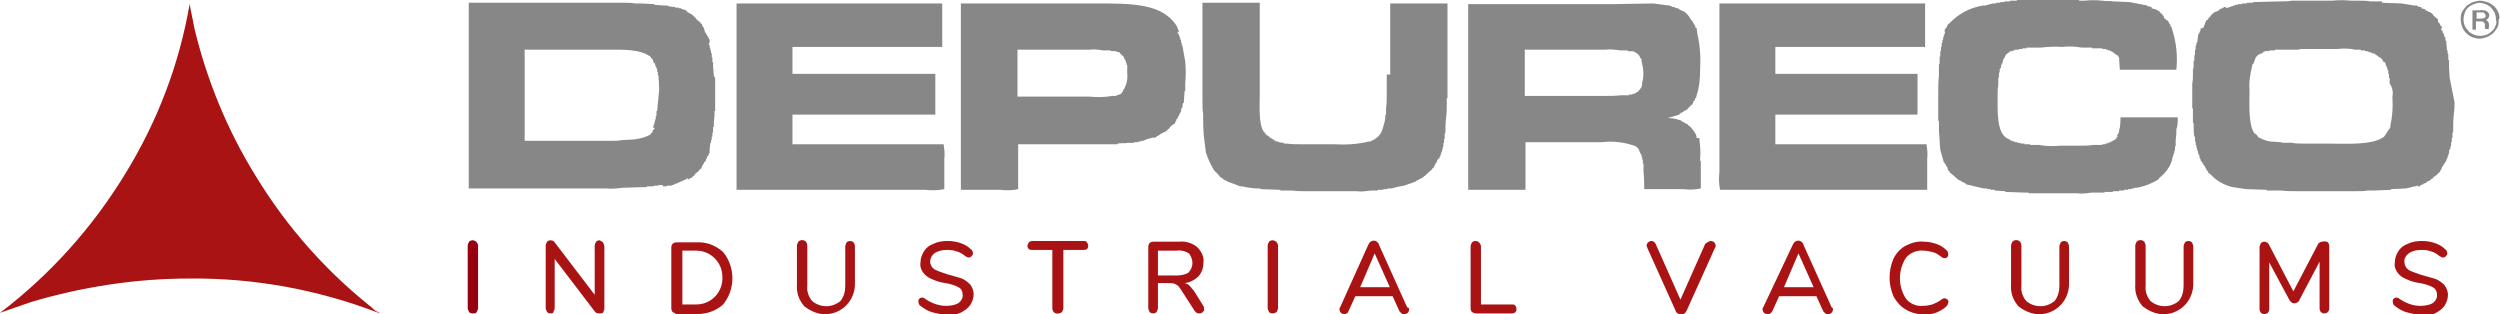 <?xml version="1.0" encoding="UTF-8"?>
<!-- Generator: Adobe Illustrator 25.0.1, SVG Export Plug-In . SVG Version: 6.00 Build 0)  -->
<svg version="1.0" id="Livello_1" xmlns="http://www.w3.org/2000/svg" xmlns:xlink="http://www.w3.org/1999/xlink" x="0px" y="0px" viewBox="0 0 362.2 45.5" style="enable-background:new 0 0 362.2 45.5;" xml:space="preserve">
<style type="text/css">
	.st0{fill:#97000F;}
	.st1{fill:#A91314;}
	.st2{fill:#878787;}
	.st3{fill-rule:evenodd;clip-rule:evenodd;fill:#A91314;}
</style>
<g>
	<g id="Raggruppa_2_3_" transform="translate(35.761 18.412)">
		<path id="Tracciato_2_3_" class="st0" d="M32.2,26.8c-0.1-0.2-0.2-0.4-0.2-0.6v-9c0-0.2,0.1-0.4,0.2-0.6c0.1-0.1,0.3-0.2,0.5-0.2    c0.4,0,0.7,0.3,0.8,0.7c0,0,0,0.1,0,0.1v9c0,0.2-0.1,0.4-0.2,0.6C33.2,27,33,27,32.8,27C32.6,27,32.4,27,32.2,26.8z"/>
		<path id="Tracciato_3_3_" class="st1" d="M51.6,16.7c0.1,0.2,0.2,0.4,0.2,0.6v9c0,0.2-0.1,0.4-0.2,0.6C51.4,27,51.2,27,51,27    c-0.2,0-0.5-0.1-0.6-0.3l-5.8-7.6v7.1c0,0.2-0.1,0.4-0.2,0.6C44.4,27,44.2,27,44,27c-0.2,0-0.4-0.1-0.5-0.2    c-0.1-0.2-0.2-0.4-0.2-0.6v-9c0-0.2,0.1-0.4,0.2-0.6c0.1-0.1,0.3-0.2,0.5-0.2c0.2,0,0.5,0.1,0.6,0.3l5.8,7.6v-7.1    c0-0.2,0.1-0.4,0.2-0.6c0.1-0.1,0.3-0.2,0.5-0.2C51.3,16.5,51.5,16.6,51.6,16.7z"/>
		<path id="Tracciato_4_3_" class="st1" d="M61.7,26.8c-0.1-0.1-0.2-0.3-0.2-0.5v-8.9c0-0.2,0.1-0.4,0.2-0.5    c0.1-0.1,0.3-0.2,0.5-0.2h2.9c1.4-0.1,2.8,0.4,3.9,1.4c1.8,2.2,1.8,5.4,0,7.6c-1.1,1-2.5,1.4-3.9,1.4h-2.9    C62.1,27,61.9,26.9,61.7,26.8z M65.1,25.7c2.2,0,3.9-1.8,3.8-4c0-2.1-1.7-3.8-3.8-3.8h-2v7.8H65.1z"/>
		<path id="Tracciato_5_3_" class="st1" d="M80.8,26c-0.8-0.9-1.2-2-1.1-3.2v-5.6c0-0.2,0.1-0.4,0.2-0.6c0.3-0.3,0.8-0.3,1.1,0    c0.1,0.1,0.2,0.4,0.2,0.6V23c-0.1,0.8,0.2,1.6,0.7,2.2c1.2,1,2.9,1,4.1,0c0.5-0.6,0.7-1.4,0.7-2.2v-5.7c0-0.2,0.1-0.4,0.2-0.6    c0.1-0.1,0.3-0.2,0.5-0.2c0.2,0,0.4,0.1,0.5,0.2c0.1,0.1,0.2,0.4,0.2,0.6v5.6c-0.1,2.5-2.2,4.4-4.7,4.2C82.5,27,81.6,26.6,80.8,26    L80.8,26z"/>
		<path id="Tracciato_6_3_" class="st1" d="M99.2,26.8c-0.6-0.2-1.1-0.5-1.6-0.9c-0.2-0.1-0.3-0.4-0.3-0.6c0-0.2,0-0.3,0.1-0.4    c0.1-0.1,0.2-0.2,0.4-0.2c0.2,0,0.4,0.1,0.5,0.2c0.9,0.6,1.9,1,3,1c0.6,0,1.3-0.1,1.8-0.4c0.4-0.3,0.7-0.8,0.6-1.3    c0-0.4-0.2-0.8-0.6-1c-0.6-0.3-1.2-0.5-1.9-0.6c-0.7-0.1-1.4-0.3-2-0.6c-0.5-0.2-0.9-0.5-1.2-0.9c-0.3-0.4-0.5-0.9-0.4-1.5    c0-0.6,0.2-1.1,0.5-1.6c0.3-0.5,0.8-0.9,1.4-1.1c0.6-0.3,1.3-0.4,2-0.4c0.7,0,1.3,0.1,1.9,0.3c0.6,0.2,1.1,0.5,1.5,0.9    c0.2,0.1,0.3,0.4,0.3,0.6c0,0.2-0.1,0.3-0.2,0.4c-0.1,0.1-0.2,0.2-0.4,0.2c-0.2,0-0.3-0.1-0.5-0.2c-0.4-0.3-0.8-0.6-1.3-0.7    c-0.5-0.2-0.9-0.2-1.4-0.2c-0.6,0-1.2,0.1-1.8,0.5C99.3,18.5,99,19,99,19.5c0,0.4,0.2,0.8,0.6,1.1c0.6,0.3,1.2,0.5,1.8,0.7    c0.7,0.2,1.4,0.4,2.1,0.6c0.5,0.2,0.9,0.5,1.3,0.9c0.3,0.4,0.5,0.9,0.5,1.4c0,0.6-0.2,1.1-0.5,1.6c-0.4,0.5-0.8,0.8-1.4,1.1    c-0.7,0.3-1.3,0.4-2,0.4C100.6,27.1,99.9,27,99.2,26.8z"/>
		<path id="Tracciato_7_3_" class="st1" d="M116.9,26.8c-0.1-0.1-0.2-0.3-0.2-0.6v-8.4h-2.9c-0.5,0-0.7-0.2-0.7-0.6    c0-0.2,0.1-0.3,0.2-0.5c0.1-0.1,0.3-0.2,0.5-0.2h7.4c0.2,0,0.4,0,0.5,0.2c0.1,0.1,0.2,0.3,0.2,0.5c0,0.4-0.2,0.6-0.7,0.6h-2.9v8.4    c0,0.2-0.1,0.4-0.2,0.6C117.7,27.1,117.2,27.1,116.9,26.8L116.9,26.8z"/>
		<path id="Tracciato_8_3_" class="st1" d="M138.7,26.4c0,0.2-0.1,0.3-0.2,0.4c-0.1,0.1-0.3,0.2-0.5,0.2c-0.3,0-0.5-0.1-0.7-0.4    l-2-3.1c-0.2-0.3-0.4-0.6-0.7-0.7c-0.3-0.2-0.7-0.2-1-0.2H132v3.6c0,0.2-0.1,0.4-0.2,0.6c-0.1,0.1-0.3,0.2-0.5,0.2    c-0.2,0-0.4-0.1-0.5-0.2c-0.1-0.2-0.2-0.4-0.2-0.6v-8.9c0-0.2,0.1-0.4,0.2-0.5c0.1-0.1,0.3-0.2,0.6-0.2h3.7    c0.9-0.1,1.9,0.2,2.6,0.8c0.6,0.6,1,1.4,0.9,2.2c0,0.7-0.2,1.4-0.7,2c-0.5,0.5-1.2,0.9-2,1c0.3,0.1,0.5,0.2,0.7,0.4    c0.2,0.2,0.4,0.5,0.6,0.7l1.5,2.4C138.6,26.1,138.7,26.3,138.7,26.4z M134.7,21.5c0.6,0,1.2-0.1,1.7-0.4c0.4-0.4,0.6-0.9,0.6-1.4    c0-0.5-0.2-1-0.5-1.4c-0.5-0.3-1.1-0.5-1.7-0.4H132v3.6H134.7z"/>
		<path id="Tracciato_9_3_" class="st1" d="M148.1,26.8c-0.1-0.2-0.2-0.4-0.2-0.6v-9c0-0.2,0.1-0.4,0.2-0.6c0.1-0.1,0.3-0.2,0.5-0.2    c0.4,0,0.7,0.3,0.8,0.7c0,0,0,0.1,0,0.1v9c0,0.2-0.1,0.4-0.2,0.6c-0.2,0.1-0.4,0.2-0.6,0.2C148.5,27,148.3,27,148.1,26.8z"/>
		<path id="Tracciato_10_3_" class="st1" d="M168.4,26.4c0,0.2-0.1,0.4-0.2,0.5c-0.1,0.1-0.3,0.2-0.5,0.2c-0.1,0-0.3,0-0.4-0.1    c-0.1-0.1-0.2-0.2-0.3-0.3l-1-2.2h-5.4l-1,2.2c-0.1,0.3-0.4,0.4-0.6,0.4c-0.2,0-0.4-0.1-0.5-0.2c-0.1-0.1-0.2-0.3-0.2-0.5    c0-0.1,0-0.2,0.1-0.3l4.1-9.1c0.1-0.2,0.2-0.3,0.3-0.4c0.3-0.2,0.7-0.2,0.9,0c0.1,0.1,0.3,0.2,0.3,0.4l4.1,9.1    C168.4,26.2,168.4,26.3,168.4,26.4z M165.6,23.2l-2.2-4.9l-2.1,4.9H165.6z"/>
		<path id="Tracciato_11_3_" class="st1" d="M177.5,26.8c-0.1-0.1-0.2-0.3-0.2-0.5v-9c0-0.2,0.1-0.4,0.2-0.6    c0.1-0.1,0.3-0.2,0.5-0.2c0.4,0,0.7,0.3,0.8,0.7c0,0,0,0.1,0,0.1v8.4h4.5c0.2,0,0.4,0,0.5,0.2c0.2,0.3,0.2,0.7,0,0.9    c-0.1,0.1-0.3,0.2-0.5,0.2h-5.2C177.9,27,177.7,26.9,177.5,26.8z"/>
		<path id="Tracciato_12_3_" class="st1" d="M212.1,16.5c0.2,0,0.4,0.1,0.5,0.2c0.1,0.1,0.2,0.3,0.2,0.5c0,0.1,0,0.2-0.1,0.3    l-4.1,9.1c-0.1,0.2-0.2,0.3-0.3,0.4c-0.1,0.1-0.3,0.1-0.5,0.1c-0.2,0-0.3,0-0.5-0.1c-0.1-0.1-0.3-0.2-0.3-0.4l-4.1-9.1    c0-0.1-0.1-0.2-0.1-0.3c0-0.2,0.1-0.4,0.2-0.5c0.2-0.1,0.3-0.2,0.5-0.2c0.3,0,0.5,0.2,0.6,0.4l3.6,8.1l3.6-8.1    C211.6,16.7,211.9,16.5,212.1,16.5z"/>
		<path id="Tracciato_13_3_" class="st1" d="M229.8,26.4c0,0.2-0.1,0.4-0.2,0.5c-0.1,0.1-0.3,0.2-0.5,0.2c-0.1,0-0.3,0-0.4-0.1    c-0.1-0.1-0.2-0.2-0.3-0.3l-1-2.2h-5.4l-1,2.2c-0.1,0.1-0.1,0.2-0.3,0.3c-0.1,0.1-0.2,0.1-0.4,0.1c-0.2,0-0.4-0.1-0.5-0.2    c-0.1-0.1-0.2-0.3-0.2-0.5c0-0.1,0-0.2,0.1-0.3L224,17c0.1-0.2,0.2-0.3,0.3-0.4c0.3-0.2,0.7-0.2,0.9,0c0.1,0.1,0.3,0.2,0.3,0.4    l4.1,9.1C229.8,26.2,229.8,26.3,229.8,26.4z M227,23.2l-2.2-4.9l-2.1,4.9H227z"/>
		<path id="Tracciato_14_3_" class="st1" d="M240.3,26.4c-0.7-0.4-1.3-1.1-1.7-1.8c-0.8-1.8-0.8-3.8,0-5.6c0.4-0.8,1-1.4,1.7-1.8    c0.8-0.4,1.7-0.7,2.6-0.6c0.6,0,1.2,0.1,1.8,0.3c0.6,0.2,1.1,0.5,1.5,0.9c0.2,0.1,0.3,0.4,0.3,0.6c0,0.2,0,0.3-0.1,0.4    c-0.1,0.1-0.2,0.2-0.4,0.2c-0.2,0-0.4-0.1-0.5-0.2c-0.4-0.3-0.8-0.6-1.3-0.7c-0.4-0.1-0.9-0.2-1.3-0.2c-0.9-0.1-1.9,0.3-2.5,1    c-1.2,1.8-1.2,4.2,0,6c0.6,0.7,1.5,1.1,2.5,1c0.4,0,0.9-0.1,1.3-0.2c0.5-0.2,0.9-0.4,1.3-0.7c0.1-0.1,0.3-0.2,0.5-0.2    c0.1,0,0.3,0.1,0.4,0.2c0.1,0.1,0.2,0.3,0.1,0.4c0,0.2-0.1,0.4-0.3,0.6c-0.4,0.4-1,0.7-1.5,0.9c-0.6,0.2-1.2,0.3-1.8,0.3    C242,27.1,241.1,26.9,240.3,26.4z"/>
		<path id="Tracciato_15_3_" class="st1" d="M256.7,26c-0.8-0.9-1.2-2-1.1-3.2v-5.6c0-0.2,0.1-0.4,0.2-0.6c0.3-0.3,0.8-0.3,1.1,0    c0.1,0.1,0.2,0.4,0.2,0.6V23c-0.1,0.8,0.2,1.6,0.7,2.2c1.2,1,2.9,1,4.1,0c0.5-0.6,0.7-1.4,0.7-2.2v-5.7c0-0.2,0.1-0.4,0.2-0.6    c0.1-0.1,0.3-0.2,0.5-0.2c0.2,0,0.4,0.1,0.5,0.2c0.1,0.2,0.2,0.4,0.2,0.6v5.6c-0.1,2.5-2.2,4.4-4.7,4.2    C258.4,27,257.5,26.6,256.7,26L256.7,26z"/>
		<path id="Tracciato_16_3_" class="st1" d="M274.7,26c-0.8-0.9-1.2-2-1.1-3.2v-5.6c0-0.2,0.1-0.4,0.2-0.6c0.3-0.3,0.8-0.3,1.1,0    c0.1,0.2,0.2,0.4,0.2,0.6V23c-0.1,0.8,0.2,1.6,0.7,2.2c1.2,1,2.9,1,4.1,0c0.5-0.6,0.7-1.4,0.7-2.2v-5.7c0-0.2,0.1-0.4,0.2-0.6    c0.1-0.1,0.3-0.2,0.5-0.2c0.2,0,0.4,0.1,0.5,0.2c0.1,0.2,0.2,0.4,0.2,0.6v5.6c-0.1,2.5-2.2,4.4-4.7,4.2    C276.4,27,275.5,26.6,274.7,26L274.7,26z"/>
		<path id="Tracciato_17_3_" class="st1" d="M301.5,16.7c0.1,0.1,0.2,0.3,0.2,0.6v9c0,0.2-0.1,0.4-0.2,0.5c-0.1,0.1-0.3,0.2-0.5,0.2    c-0.2,0-0.4-0.1-0.5-0.2c-0.1-0.1-0.2-0.3-0.2-0.5v-6.8l-2.9,5.5c-0.1,0.4-0.6,0.6-1,0.5c-0.2-0.1-0.4-0.3-0.5-0.5l-2.9-5.4v6.8    c0,0.2-0.1,0.4-0.2,0.5c-0.1,0.1-0.3,0.2-0.5,0.2c-0.2,0-0.4-0.1-0.5-0.2c-0.1-0.1-0.2-0.3-0.2-0.5v-9c0-0.2,0.1-0.4,0.2-0.6    c0.1-0.1,0.3-0.2,0.5-0.2c0.3,0,0.6,0.2,0.7,0.5l3.5,6.7l3.5-6.7c0.1-0.3,0.4-0.5,0.7-0.5C301.2,16.5,301.4,16.6,301.5,16.7z"/>
		<path id="Tracciato_18_3_" class="st1" d="M312.8,26.8c-0.6-0.2-1.1-0.5-1.6-0.9c-0.2-0.1-0.3-0.4-0.3-0.6c0-0.2,0-0.3,0.1-0.4    c0.1-0.1,0.2-0.2,0.4-0.2c0.2,0,0.4,0.1,0.5,0.2c0.9,0.6,1.9,1,3,1c0.6,0,1.3-0.1,1.8-0.4c0.4-0.3,0.7-0.8,0.6-1.3    c0-0.4-0.2-0.8-0.6-1c-0.6-0.3-1.2-0.5-1.9-0.6c-0.7-0.1-1.4-0.3-2-0.6c-0.5-0.2-0.9-0.5-1.2-0.9c-0.3-0.4-0.5-0.9-0.4-1.5    c0-0.6,0.2-1.1,0.5-1.6c0.3-0.5,0.8-0.9,1.4-1.1c0.6-0.3,1.3-0.4,2-0.4c0.7,0,1.3,0.1,1.9,0.3c0.6,0.2,1.1,0.5,1.5,0.9    c0.2,0.1,0.3,0.4,0.3,0.6c0,0.2-0.1,0.3-0.2,0.4c-0.1,0.1-0.2,0.2-0.4,0.2c-0.2,0-0.3-0.1-0.5-0.2c-0.4-0.3-0.8-0.6-1.3-0.7    c-0.5-0.2-0.9-0.2-1.4-0.2c-0.6,0-1.2,0.1-1.8,0.5c-0.4,0.3-0.7,0.8-0.6,1.3c0,0.4,0.2,0.8,0.6,1.1c0.6,0.3,1.2,0.5,1.8,0.7    c0.7,0.2,1.4,0.4,2.1,0.6c0.5,0.2,0.9,0.5,1.3,0.9c0.3,0.4,0.5,0.9,0.5,1.4c0,0.6-0.2,1.1-0.5,1.6c-0.4,0.5-0.8,0.8-1.4,1.1    c-0.7,0.3-1.3,0.4-2,0.4C314.2,27.1,313.5,27,312.8,26.8z"/>
	</g>
	<g id="Raggruppa_3_3_" transform="translate(35.812)">
		<path id="Tracciato_19_3_" class="st2" d="M279.7,17h-8.3c0,0.7,0,1.3-0.2,1.9v0.3h-0.1v0.2h-0.1v0.2h-0.1v0.1H271v0.1h-0.1    c-0.1,0.1-0.1,0.2-0.1,0.3c-0.2,0.1-0.3,0.2-0.5,0.3h-0.1v0.1H270v0.1h-0.2v0.1h-0.3v0.1h-0.3v0.1h-0.4v0.1L268,21h-0.6    c-0.5,0.1-1.1,0.1-1.6,0.1h-3c-1.1,0.1-2.1,0.1-3.2-0.1h-1.3v-0.1h-0.8v-0.1h-0.6v-0.1h-0.4v-0.1h-0.4v-0.1h-0.3v-0.1h-0.3v-0.1    h-0.1v-0.1h-0.2v-0.1H255v-0.1h-0.1c-1.4-0.9-1.3-3.7-1.3-6c0-0.6,0-1.2,0.1-1.7v-1.1h0.1v-0.7h0.1v-0.5h0.1V9.8h0.1V9.4h0.1V9.2    h0.1c0-0.2,0.1-0.4,0.1-0.6h0.1V8.4h0.1l0.1-0.3l0.1-0.1V7.9l0.3-0.2l0.1-0.1h0.1V7.5l0.3-0.1V7.4h0.2V7.3h0.3V7.2h0.3V7.2h0.3    V7.1h0.5V7h0.6V6.9h0.8V6.9h1.2c1-0.1,2.1-0.2,3.1-0.1c1-0.1,1.9-0.1,2.9,0.1h1.5v0.1h0.8V7h0.7v0.1h0.5v0.1h0.3v0.1h0.3v0.1h0.2    v0.1h0.2v0.1h0.1v0.1h0.1l0.1,0.1l0.3,0.2V8h0.1v0.1h0.1v0.2h0.1c0,0.6,0.1,1.2,0.1,1.8h8.2c0.2-2,0-3.9-0.6-5.8l-0.1-0.4h-0.1    l-0.1-0.4h-0.1l-0.1-0.3l-0.1-0.1V3L278,2.9V2.8l-0.3-0.2V2.4l-0.1-0.1l-0.3-0.4h-0.1l-0.2-0.3h-0.1l-0.1-0.1l-0.2-0.1V1.4    l-0.3-0.1V1.3l-0.4-0.1V1l-0.6-0.1V0.8l-2.6-0.5l-2.4-0.1c-0.4-0.1-1,0-1.5-0.1C267.8,0,267,0,266.2,0.1h-0.8V0h-9v0.1h-1v0.1    h-0.8v0.1h-0.6v0.1h-0.6v0.1h-0.5c-0.3,0.1-0.8,0.2-1.1,0.3h-0.3c-1.9,0.3-3.6,1.2-4.9,2.6l-0.2,0.1v0.1l-0.1,0.1    c0,0.1,0,0.2-0.1,0.3h-0.1l-0.1,0.3h-0.1L246,4.8h-0.1v0.3h-0.1v0.3h-0.1v0.4h-0.1v0.4h-0.1v0.6h-0.1v0.6h-0.1v0.8h-0.1v1.1h-0.1    v1.7c-0.1,0.9-0.1,1.8-0.1,2.6v3.9h0.1V19c0.1,0.9,0.1,1.8,0.2,2.7l0.5,1.8h0.1c0,0.1,0,0.2,0.1,0.3h0.1c0,0.1,0,0.2,0.1,0.3    l0.1,0.1c0,0.1,0.1,0.3,0.1,0.4l0.1,0.1v0.1l0.2,0.1v0.1l0.6,0.5l0.3,0.3h0.1l0.1,0.2h0.1l0.1,0.1l0.3,0.1v0.1l0.4,0.1v0.1h0.2    v0.1h0.1v0.1l2.6,0.6h0.5v0.1h0.5v0.1h0.6v0.1l1.5,0.1v0.1l2.8,0.1h0.6v0.1h7c0.7,0.1,1.4,0,2.1-0.1h1.9v-0.1h1.2v-0.1h0.9v-0.1    h0.7v-0.1h0.6v-0.1h0.5v-0.1h0.4v-0.1h0.4c1.1-0.2,2.1-0.6,3.1-1.2l0.1-0.2c0.9-0.7,1.6-1.6,1.9-2.7v-0.3h0.1v-0.3h0.1v-0.3h0.1    v-0.4h0.1v-0.6h0.1v-1c0.1-0.5,0.1-1,0.1-1.5C279.7,18.3,279.7,17.6,279.7,17z"/>
		<path id="Tracciato_20_3_" class="st2" d="M79,20.9v-4.3h20.7v-5.9H79V6.8h21.7V0.5H70.9v27h27.3c0.9,0.1,1.9,0.1,2.8-0.1V23    c0.1-0.7,0-1.4-0.1-2.1L79,20.9z"/>
		<path id="Tracciato_21_3_" class="st2" d="M165.1,10.8v3.1c0,0.6,0,1.1-0.1,1.7v1h-0.1c0,0.3,0,0.7-0.1,1    c-0.3,1.1-0.4,1.8-1.2,2.4h-0.1v0.1h-0.1v0.1h-0.2v0.1h-0.2v0.1h-0.2v0.1h-0.3c-1.6,0.4-3.3,0.5-5,0.4h-4.7c-0.7,0-1.5,0-2.2-0.1    h-0.4v-0.1l-0.8-0.1v-0.1H149v-0.1l-0.3-0.1v-0.1l-0.3-0.1V20l-0.3-0.1v-0.1l-0.2-0.1l-0.1-0.1h-0.1l-0.3-0.4l-0.1-0.1    c-0.8-1.1-0.6-3.8-0.6-5.7v-13h-8.3v14.4c0,0.6,0,1.2,0.1,1.7c0,1.1,0,2.1,0.1,3.2c0.1,0.8,0.2,1.6,0.3,2.4    c0.3,0.9,0.7,1.8,1.2,2.6l0.6,0.6l0.3,0.4h0.1l0.1,0.1l0.2,0.1V26h0.1l0.1,0.1l0.3,0.1l0.1,0.1l1.9,0.7h0.3    c0.6,0.2,1.3,0.2,1.9,0.3h0.7v0.1l2.9,0.1v0.1h1.7c0.6,0.1,1.2,0.1,1.8,0.1h7.5c0.7,0.1,1.4,0,2.1-0.1h1v-0.1h0.8v-0.1h0.6v-0.1    h0.6c0.3-0.1,0.8-0.2,1.2-0.3l0.6-0.1l1.7-0.6v-0.1l0.4-0.1v-0.1l0.3-0.1l0.1-0.1h0.1l0.1-0.1h0.1l0.1-0.2h0.1l0.3-0.3l0.8-0.7    v-0.1l0.2-0.1v-0.1l0.1-0.1v-0.1l0.1-0.1l0.1-0.3h0.1c0-0.1,0.1-0.3,0.1-0.4h0.1v-0.2h0.1V23h0.1l0.1-0.4h0.1v-0.3h0.1V22h0.1    v-0.3h0.1v-0.4h0.1v-0.6h0.1v-0.6h0.1v-0.8h0.1c0-0.8,0-1.5,0.1-2.3c0.1-0.7,0.1-1.5,0.1-2.2v-0.6h0.1V0.5h-8.3V10.8z"/>
		<path id="Tracciato_22_3_" class="st2" d="M221.4,20.9v-4.3h20.6v-5.9h-20.6V6.8h21.7V0.5h-29.8v24.4c-0.1,0.9-0.1,1.7,0.1,2.6h30    V23c0.1-0.7,0-1.4-0.1-2.1H221.4z"/>
		<path id="Tracciato_23_3_" class="st2" d="M319.1,11.3L319.1,11.3L319,9.7H319v-1h-0.1V7.8h-0.1V7.3h-0.1c0-0.5-0.1-0.9-0.1-1.4    h-0.1c0-0.2,0-0.4-0.1-0.6h-0.1c0-0.2,0-0.3-0.1-0.5h-0.1c0-0.1,0-0.3-0.1-0.4h-0.1c0-0.1,0-0.2-0.1-0.3H318c0-0.1,0-0.2-0.1-0.3    h-0.1l-0.1-0.3l-0.1-0.1V3.3h-0.1l-0.1-0.2L317.4,3V2.8l-0.6-0.5l-0.3-0.4h-0.1l-0.1-0.1l-0.2-0.1V1.7h-0.1l-0.1-0.1l-0.3-0.1V1.4    h-0.1V1.3h-0.1V1.3l-0.4-0.1V1h-0.2V1h-0.2V0.9h-0.2V0.8H314V0.8l-1.9-0.3l-2.8-0.1V0.2h-1.7c-0.5-0.1-1.1-0.1-1.6-0.1h-1.2    C303.9,0,303,0,302,0.1h-5.8c-0.5,0.1-1.1,0.1-1.6,0.1l-4,0.1v0.1h-0.9v0.1H289v0.1h-0.6v0.1H288v0.1h-0.3v0.1h-0.3v0.1l-0.5,0.1    v0.1L286.5,1V1h-0.1v0.1h-0.2v0.1l-0.4,0.1v0.1h-0.1v0.1l-0.3,0.1l-0.1,0.1h-0.1L285,1.8h-0.1L284.8,2h-0.1l-0.3,0.4l-0.3,0.3v0.1    l-0.3,0.2v0.1l-0.1,0.1c0,0.1-0.1,0.3-0.1,0.4l-0.1,0.1c0,0.1,0,0.2-0.1,0.3h-0.1v0.1H283v0.2H283v0.2h-0.1v0.2h-0.1v0.2h-0.1    c-0.1,0.4-0.1,0.9-0.2,1.3h-0.1v0.4h-0.1v0.6h-0.1V8h-0.1v0.8h-0.1v1.1h-0.1v0.8c0,0.5,0,1-0.1,1.4v3.6h0.1v2.1h0.1    c0,0.7,0,1.3,0.1,2h0.1v0.7h0.1V21h0.1v0.4h0.1v0.4h0.1l0.1,0.6h0.1l0.1,0.6h0.1c0,0.1,0,0.3,0.1,0.4h0.1l0.1,0.3h0.1    c0,0.1,0,0.2,0.1,0.3h0.1l0.1,0.3l0.1,0.1l0.1,0.3l0.2,0.1V25l0.4,0.3c0.8,0.9,1.9,1.5,3.1,1.8l2,0.3l3,0.1v0.1h2    c0.8,0.1,1.7,0.1,2.5,0.1h8.4c0.6,0,1.2,0,1.7-0.1h1l2.4-0.1v-0.1l2.2-0.1c0.4-0.1,0.8-0.2,1.2-0.3h0.3v-0.1h0.2V27h0.3v-0.1h0.1    v-0.1l0.4-0.1v-0.1l0.4-0.1v-0.1h0.1v-0.1l0.4-0.1v-0.1l0.2-0.1l0.1-0.1h0.1l0.2-0.3h0.1l0.1-0.1l0.4-0.3v-0.1l0.3-0.2v-0.1    l0.1-0.1v-0.1l0.1-0.1l0.1-0.3l0.1-0.1V24h0.1c0-0.1,0-0.2,0.1-0.3h0.1v-0.2h0.1v-0.1h0.1v-0.3h0.1v-0.2h0.1v-0.3h0.1v-0.3h0.1    c0-0.2,0-0.5,0.1-0.7h0.1v-0.4h0.1v-0.6h0.1V20h0.1v-0.8h0.1c0-0.9,0-1.8,0.1-2.7c0.1-0.6,0.1-1.2,0.1-1.7L319.1,11.3z     M310.8,14.1c0.1,1.4,0,2.8-0.3,4.1v0.3h-0.1v0.2h-0.1v0.1h-0.1V19h-0.1v0.1h-0.1v0.1l-0.4,0.6c-1.7,1.3-5.6,1-8.6,1h-3.1    c-0.5,0-1.1,0-1.6-0.1c-0.5-0.1-1.2,0.1-1.7-0.1l-1.5-0.1c-0.6-0.1-1.1-0.3-1.7-0.6l-0.3-0.4l-0.3-0.2c-0.9-1.3-0.7-4.1-0.7-6.3    c-0.1-1.2,0.1-2.3,0.4-3.5V9.3h0.1V9.2h0.1l0.1-0.4l0.1-0.1V8.5l0.1-0.1V8.3l0.1-0.1l0.3-0.3h0.1l0.1-0.1l0.4-0.1V7.6h0.1V7.5h0.2    V7.4h0.3V7.4h0.4V7.3h0.8V7.2h1.2V7.2h1.8c0.2,0,0.6,0,0.7-0.1h5.3c0.9-0.1,1.8-0.1,2.6,0.1h0.8v0.1h0.6v0.1h0.4v0.1h0.3v0.1h0.3    v0.1l0.5,0.1v0.1h0.1v0.1h0.2v0.1h0.1v0.1h0.1l0.1,0.1h0.1l0.3,0.3l0.1,0.1v0.1l0.1,0.1v0.1h0.1V9h0.1v0.1h0.1    c0,0.2,0,0.3,0.1,0.5h0.1v0.3h0.1v0.3h0.1v0.5h0.1v0.6h0.1v0.8C310.9,12.8,310.9,13.5,310.8,14.1L310.8,14.1z"/>
		<path id="Tracciato_24_3_" class="st2" d="M67.5,9.8V9h-0.1V8.3h-0.1V7.7h-0.1V7.3h-0.1V6.9h-0.1V6.5h-0.1V6.2H67V6H67V5.7h-0.1    V5.5h-0.1V5.3h-0.1l-0.1-0.3h-0.1c0-0.1,0-0.2-0.1-0.3h-0.1V4.4l-0.1-0.1L66.2,4h-0.1l-0.1-0.2l-0.1-0.1V3.5l-0.2-0.1V3.3    l-0.6-0.5l-0.3-0.4h-0.1l-0.1-0.2h-0.1L64.3,2h-0.1l-0.1-0.1H64l-0.1-0.1h-0.1V1.7h-0.1V1.6h-0.1V1.5l-0.3-0.1V1.4l-0.4-0.1V1.2    h-0.2V1.2h-0.2V1.1H62V1h-0.3V1l-0.7-0.1V0.8h-0.5V0.8l-1.5-0.1V0.6l-1.9-0.1h-0.9c-0.5-0.1-1-0.1-1.5-0.1H32.1v26.9H52    c0.8,0.1,1.6,0,2.4-0.1l3.5-0.1v-0.1h1v-0.1h0.7v-0.1h0.6V27h0.6v-0.1h0.4v0h0.3v-0.1h0.3v-0.1H62v-0.1h0.3v-0.1h0.2v-0.1h0.2    v-0.1H63v-0.1h0.2v-0.1l0.4-0.1v-0.1h0.1v-0.1h0.1V26l0.3-0.1l0.1-0.1h0.1l0.1-0.1h0.1l0.1-0.2h0.1l0.2-0.3l0.6-0.5v-0.1l0.3-0.2    v-0.1l0.1-0.1c0-0.1,0-0.2,0.1-0.3l0.1-0.1l0.1-0.3h0.1v-0.1h0.1c0-0.1,0.1-0.3,0.1-0.4h0.1c0-0.1,0-0.3,0.1-0.4h0.1v-0.2h0.1    v-0.2h0.1v-0.2H67v-0.3H67c0-0.3,0.1-0.7,0.1-1h0.1v-0.4h0.1v-0.5h0.1v-0.6h0.1v-0.8h0.1c0-0.5,0-1,0.1-1.5v-0.8h0.1v-4.9h-0.1    C67.5,10.7,67.6,10.1,67.5,9.8z M59.5,14.9L59.5,14.9l-0.1,1.2h-0.1v0.7h-0.1v0.5h-0.1v0.3h-0.1V18h-0.1v0.3h-0.1v0.2H59v0.2h-0.1    v0.1h-0.1l-0.1,0.4l-0.2,0.1v0.1l-0.1,0.1c-0.7,0.4-1.5,0.6-2.4,0.7l-1.7,0.1c-0.5,0.1-1.1,0.1-1.6,0.1H40.2V7.2h11.9    c2.5,0,4.8-0.1,6.3,1l0.1,0.1v0.1l0.2,0.1l0.2,0.6H59v0.1h0.1v0.3h0.1v0.2h0.1v0.3h0.1v0.4h0.1v0.5h0.1v0.6c0.1,0.3,0,0.9,0.1,1.3    C59.6,13.7,59.6,14.3,59.5,14.9L59.5,14.9z"/>
		<path id="Tracciato_25_3_" class="st2" d="M135.6,7.2L135.6,7.2l-0.1-0.6h-0.1V6.2h-0.1V5.8h-0.1V5.5h-0.1V5.2h-0.1V5h-0.1V4.8    h-0.1V4.6H135V4.4h-0.1l-0.2-0.6c-2.1-3.3-6.4-3.3-11.7-3.3h-19.6v27h5.7c0.9,0.1,1.7,0.1,2.6-0.1v-6.5h14.4v-0.1    c0.4-0.1,1.1,0,1.5-0.1h0.9v-0.1h0.6v-0.1h0.4v-0.1h0.4v-0.1h0.3v-0.1l1.2-0.3V20h0.1v-0.1h0.2v-0.1h0.1v-0.1h0.2v-0.1l0.3-0.1    v-0.1l0.3-0.1l0.1-0.1l0.3-0.1l0.1-0.1l0.2-0.1l0.1-0.2h0.1l0.3-0.4l0.4-0.3V18l0.2-0.1l0.1-0.3l0.1-0.1c0-0.1,0-0.2,0.1-0.3h0.1    V17h0.1v-0.2h0.1v-0.2h0.1v-0.2h0.1v-0.2h0.1c0-0.2,0-0.4,0.1-0.6h0.1c0-0.2,0-0.5,0.1-0.7h0.1c0-0.6,0.1-1.1,0.1-1.7h0.1v-1.1    c0.1-1.1,0.1-2.1,0-3.2L135.6,7.2z M127.5,10.6c0.1,0.9-0.1,1.8-0.6,2.5v0.1l-0.1,0.1l-0.2,0.3l-0.8,0.3h-0.5    c-1.1,0.2-2.2,0.2-3.3,0.1h-10.4V7.2h10.4c0.7-0.1,1.3,0,2,0.1h1.1v0.1h0.6l0.7,0.2l0.1,0.2h0.1l0.1,0.2l0.2,0.1v0.1h0.1l0.1,0.4    h0.1v0.2h0.1v0.3h0.1v0.3h0.1L127.5,10.6z"/>
		<path id="Tracciato_26_3_" class="st2" d="M210,4.1L210,4.1L209.9,4h-0.1V3.7h-0.1l-0.1-0.3h-0.1c0-0.1,0-0.2-0.1-0.3l-0.1-0.1V3    l-0.1-0.1V2.8l-0.2-0.1V2.5l-0.1-0.1l-0.4-0.5h-0.1l-0.1-0.2h-0.1L208,1.6h-0.1c0,0,0-0.1-0.1-0.1l-0.3-0.1V1.3l-0.3-0.1V1.2    l-0.4-0.1V1h-0.1V1h-0.3V0.9h-0.2V0.8H206V0.8l-2.3-0.3l-5.8,0.1h-21v26.9h8.3v-6.9h11c1.7-0.2,3.4,0,5,0.6l0.1,0.1    c0.2,0.1,0.3,0.3,0.4,0.5v0.2h0.1v0.2h0.1v0.2h0.1v0.3h0.1v0.4h0.1v0.6h0.1v1.2c0.1,0.8,0.1,1.7,0.1,2.5h5.6    c0.9,0.1,1.7,0.1,2.6-0.1v-4h-0.1v-0.4c0.1-0.9,0-1.7-0.1-2.6V20H210c0-0.2-0.1-0.4-0.1-0.6h-0.1l-0.1-0.3h-0.1V19l-0.1-0.1v-0.1    l-0.2-0.1v-0.1l-0.1-0.1l-0.3-0.3h-0.1l-0.1-0.2l-0.3-0.1l-0.1-0.1h-0.1v-0.1H208v-0.1h-0.2v-0.1h-0.1v-0.1h-0.2    c-0.5-0.2-1.1-0.3-1.7-0.3l1.7-0.5v-0.1h0.1v-0.1h0.2v-0.1l0.3-0.1v-0.1h0.1l0.1-0.1h0.1l0.1-0.1h0.1l0.2-0.3h0.1l0.1-0.2h0.1    v-0.1l0.3-0.2v-0.1l0.1-0.1c0-0.1,0-0.2,0.1-0.3h0.1c0-0.1,0.1-0.3,0.1-0.4h0.1l0.1-0.4c0.4-1.2,0.5-2.5,0.5-3.7    c0.1-1.7,0-3.5-0.4-5.2L210,4.1z M202.1,12c0,0.2,0,0.4-0.1,0.6H202v0.1h-0.1v0.1l-0.1,0.1V13h-0.1l-0.2,0.3h-0.1l-0.1,0.1h-0.1    v0.1H201v0.1h-0.3v0.1h-0.5v0.1h-1.1c-0.9,0.1-1.7,0.1-2.6,0.1h-11.4V7.2h11.7c0.7-0.1,1.4,0,2.1,0.1h1.1v0.1    c0.4,0.1,0.8-0.1,1.1,0.2c0.3,0.1,0.6,0.4,0.7,0.7v0.1h0.1v0.1h0.1v0.3C202.3,9.9,202.4,11,202.1,12z"/>
		<path id="Tracciato_27_3_" class="st2" d="M326.1,1.7c-0.2-0.4-0.4-0.7-0.7-0.9c-0.3-0.2-0.5-0.4-0.9-0.5c-0.3-0.1-0.7-0.2-1-0.2    c-0.3,0-0.7,0.1-1,0.2c-0.3,0.1-0.6,0.3-0.9,0.5c-0.3,0.3-0.5,0.6-0.7,0.9c-0.2,0.4-0.2,0.7-0.2,1.1c0,0.4,0.1,0.8,0.2,1.1    c0.3,0.7,0.8,1.2,1.5,1.5c0.3,0.1,0.7,0.2,1,0.2c0.3,0,0.7-0.1,1-0.2c0.3-0.1,0.6-0.3,0.9-0.5c0.3-0.3,0.5-0.6,0.7-0.9    c0.2-0.4,0.2-0.7,0.2-1.1C326.4,2.5,326.3,2.1,326.1,1.7z M325.7,3.8c-0.1,0.3-0.3,0.6-0.6,0.8c-0.4,0.4-1,0.6-1.6,0.6    c-0.6,0-1.1-0.2-1.6-0.6c-0.2-0.2-0.4-0.5-0.6-0.8c-0.1-0.3-0.2-0.6-0.2-1c0-0.3,0.1-0.7,0.2-1c0.1-0.3,0.3-0.6,0.6-0.8    c0.2-0.2,0.5-0.3,0.7-0.4c0.3-0.1,0.6-0.2,0.8-0.2c0.3,0,0.6,0.1,0.9,0.2c0.3,0.1,0.5,0.3,0.7,0.4c0.2,0.2,0.4,0.5,0.6,0.8    c0.1,0.3,0.2,0.6,0.2,1C325.9,3.2,325.9,3.5,325.7,3.8L325.7,3.8z"/>
		<path id="Tracciato_28_3_" class="st2" d="M324.8,3.8c0-0.2,0-0.4-0.1-0.6c-0.1-0.1-0.2-0.3-0.4-0.3c0.4-0.1,0.6-0.5,0.5-0.9    c-0.1-0.2-0.2-0.3-0.4-0.4c-0.1-0.1-0.2-0.1-0.4-0.1c-0.2,0-0.4-0.1-0.5,0h-1.1v2.8h0.5V3.1h0.4c0.2,0,0.3,0,0.5,0    c0.1,0,0.2,0.1,0.3,0.2c0,0.1,0.1,0.1,0.1,0.2c0,0.1,0,0.3,0,0.4c0,0.1,0,0.2,0.1,0.3h0.5c0-0.1-0.1-0.1-0.1-0.2    C324.8,4,324.8,3.9,324.8,3.8z M324.1,2.6c-0.2,0.1-0.4,0.1-0.6,0.1H323V1.8h0.5c0.1,0,0.3,0,0.4,0c0.1,0,0.1,0,0.2,0.1    c0.1,0.1,0.2,0.2,0.2,0.3C324.3,2.4,324.3,2.6,324.1,2.6L324.1,2.6z"/>
	</g>
	<g id="Raggruppa_4_3_" transform="translate(0 0.254)">
		<path id="Tracciato_29_3_" class="st0" d="M24.8,18.1"/>
		<path id="Tracciato_30_3_" class="st3" d="M53.8,44.3c0.4,0.3,0.7,0.6,1.1,0.8l0,0c-7.2-5.5-13.3-12.3-18-20.1    c-4-6.5-6.9-13.6-8.7-21l-0.7-3.5c0-0.1,0-0.2,0-0.3l0,0v0l0,0l0,0v0l0,0C26,9,22.8,17.4,18.1,25c-4.7,7.7-10.8,14.5-18,20L0,45.1    L0.2,45l4.3-1.5c7.4-2.2,15.2-3.4,22.9-3.4c9.4-0.1,18.7,1.6,27.5,5H55L53.8,44.3z"/>
	</g>
</g>
</svg>
